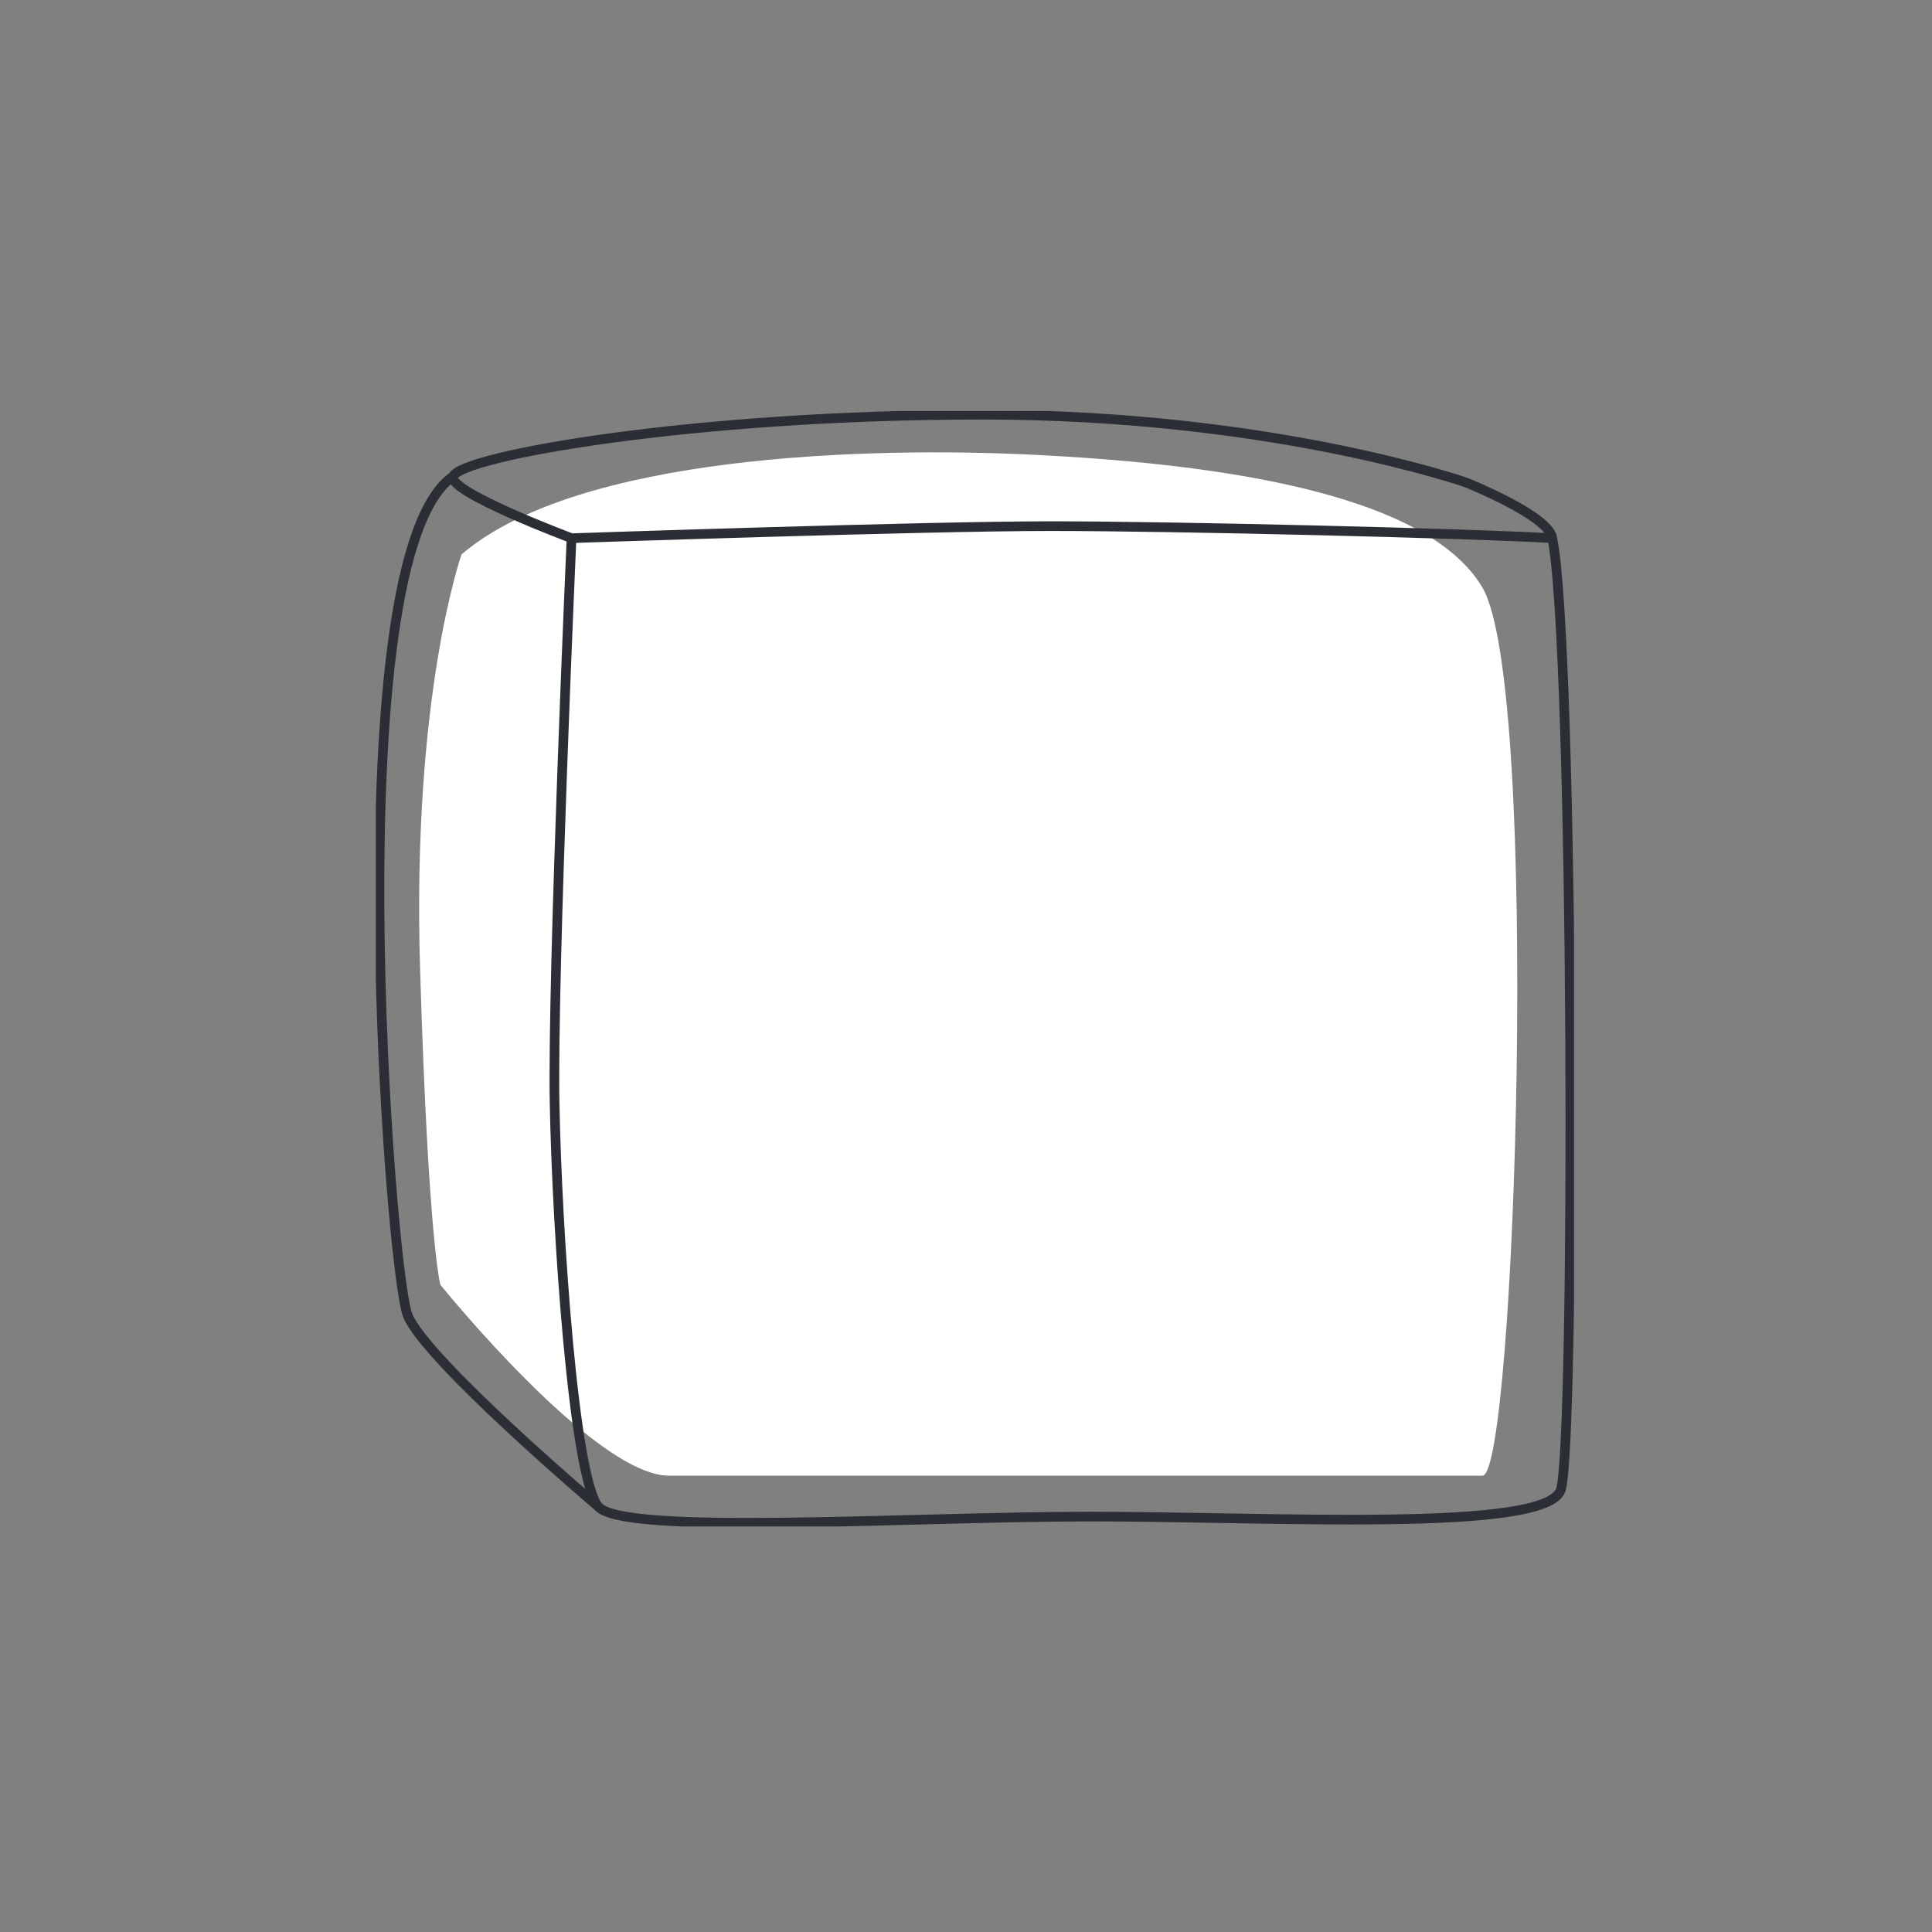 <svg xmlns="http://www.w3.org/2000/svg" xmlns:xlink="http://www.w3.org/1999/xlink" width="200" height="200" viewBox="0 0 200 200">
  <rect x="0" y="0" width="200" height="200" fill="#808080" stroke="none"/>
  <defs>
    <clipPath id="clip-path">
      <path id="Tracciato_6" data-name="Tracciato 6" d="M0,39.281H124.043V-76.19H0Z" transform="translate(0 76.19)" fill="none"/>
    </clipPath>
    <clipPath id="clip-scheda_icona_quadro">
      <rect width="200" height="200"/>
    </clipPath>
  </defs>
  <g id="scheda_icona_quadro" clip-path="url(#clip-scheda_icona_quadro)">
    <g id="Raggruppa_5" data-name="Raggruppa 5" transform="translate(38.902 118.739)">
      <g id="Raggruppa_7" data-name="Raggruppa 7" transform="translate(0 -76.19)" clip-path="url(#clip-path)">
        <g id="Raggruppa_5-2" data-name="Raggruppa 5" transform="translate(4.485 4.279)">
          <path id="Tracciato_4" data-name="Tracciato 4" d="M1.494,3.593S-3.661,18.067-2.8,46.488-.7,79.2-.7,79.2,15.242,98.966,22.975,98.966h84.2c3.437,0,6.015-81.721,0-91.936S77.965-5.858,60.78-6.718s-47.257,0-59.286,10.312" transform="translate(2.899 6.97)" fill="#fff"/>
        </g>
        <g id="Raggruppa_6" data-name="Raggruppa 6" transform="translate(0.378 0.38)">
          <path id="Tracciato_5" data-name="Tracciato 5" d="M6.764,4.349s-2,45.059-1.752,58.5,2,38.667,4.5,41.725S41.8,105.63,60.573,105.63s47.1,1.7,48.6-2.763,1.372-87.487-.881-98.518C99.782,3.848,69.333,3.1,56.318,3.1S6.764,4.349,6.764,4.349Zm0,0S-6.077-.457-5.5-2.043c.768-2.107,24.778-6.393,54.81-6.393S99.365-1.417,99.365-1.417s8.616,3.433,8.927,5.767M9.516,104.578S-8.364,89.416-10.2,84.792-17.7,6.313-5.5-2.043" transform="translate(13.12 8.436)" fill="none" stroke="#2b2e34" stroke-width="1"/>
        </g>
      </g>
    </g>
  </g>
</svg>
